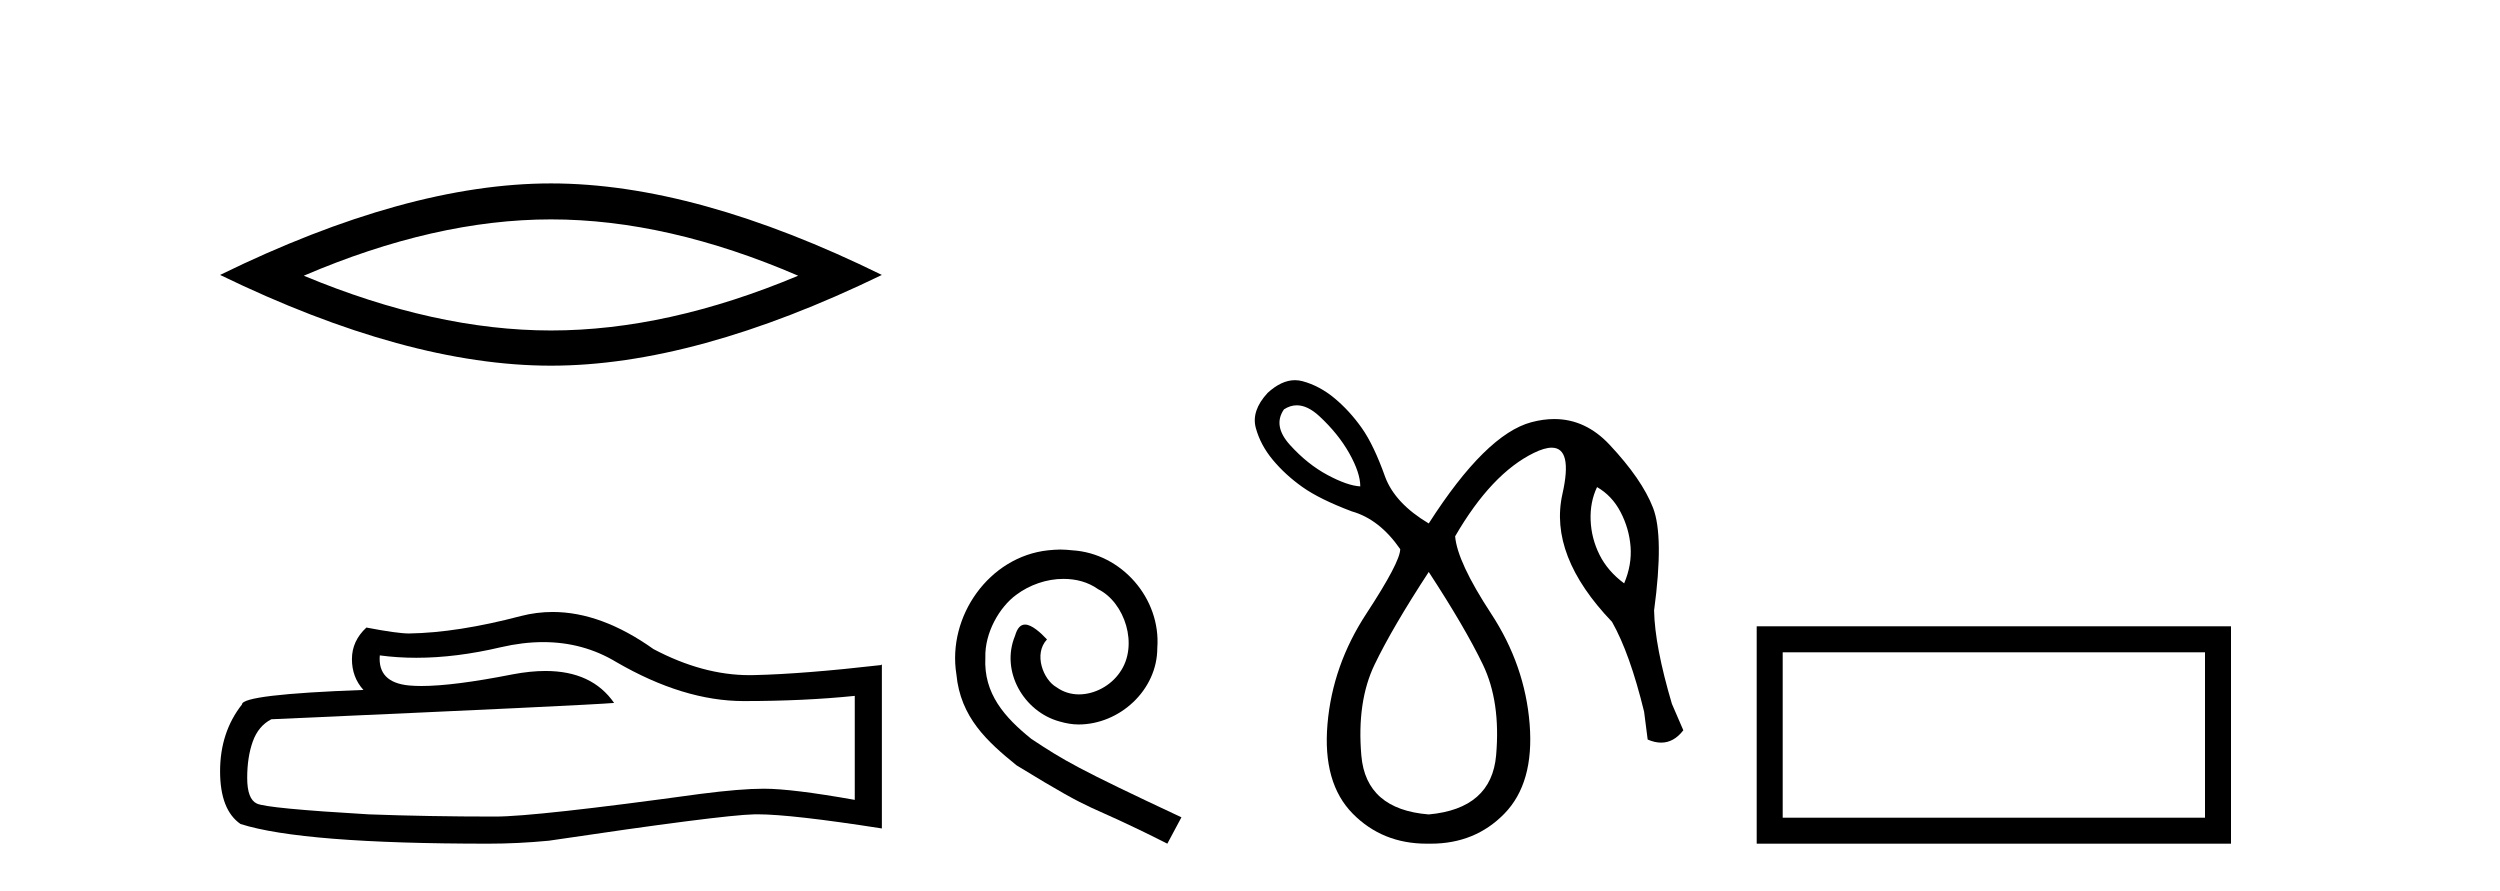 <?xml version='1.0' encoding='UTF-8' standalone='yes'?><svg xmlns='http://www.w3.org/2000/svg' xmlns:xlink='http://www.w3.org/1999/xlink' width='115.0' height='41.0' ><path d='M 25.345 10.092 Q 30.707 10.092 36.716 12.683 Q 30.707 15.202 25.345 15.202 Q 20.02 15.202 13.974 12.683 Q 20.02 10.092 25.345 10.092 ZM 25.345 8.437 Q 18.724 8.437 10.124 12.647 Q 18.724 16.821 25.345 16.821 Q 31.966 16.821 40.566 12.647 Q 32.002 8.437 25.345 8.437 Z' style='fill:#000000;stroke:none' /><path d='M 24.988 29.537 Q 26.832 29.537 28.352 30.456 Q 31.444 32.249 34.211 32.249 Q 36.996 32.249 39.319 32.01 L 39.319 36.794 Q 36.432 36.281 35.151 36.281 L 35.117 36.281 Q 34.075 36.281 32.213 36.52 Q 24.645 37.562 22.783 37.562 Q 19.691 37.562 16.957 37.46 Q 12.277 37.186 11.815 36.964 Q 11.371 36.759 11.371 35.786 Q 11.371 34.829 11.627 34.111 Q 11.884 33.394 12.482 33.086 Q 27.105 32.437 28.249 32.335 Q 27.231 30.865 25.092 30.865 Q 24.398 30.865 23.586 31.019 Q 20.862 31.556 19.386 31.556 Q 19.075 31.556 18.819 31.532 Q 17.367 31.395 17.47 30.148 L 17.47 30.148 Q 18.286 30.258 19.154 30.258 Q 20.979 30.258 23.039 29.772 Q 24.055 29.537 24.988 29.537 ZM 25.423 28.151 Q 24.683 28.151 23.962 28.337 Q 21.04 29.106 18.819 29.14 Q 18.273 29.14 16.855 28.867 Q 16.189 29.482 16.189 30.319 Q 16.189 31.156 16.718 31.737 Q 11.132 31.942 11.132 32.403 Q 10.124 33.684 10.124 35.478 Q 10.124 37.255 11.064 37.904 Q 13.9 38.809 22.458 38.809 Q 23.825 38.809 25.243 38.673 Q 33.169 37.494 34.69 37.46 Q 34.761 37.458 34.839 37.458 Q 36.401 37.458 40.566 38.109 L 40.566 30.558 L 40.532 30.592 Q 36.962 31.002 34.707 31.054 Q 34.591 31.057 34.475 31.057 Q 32.329 31.057 30.06 29.858 Q 27.66 28.151 25.423 28.151 Z' style='fill:#000000;stroke:none' /><path d='M 48.777 25.279 C 48.589 25.279 48.401 25.297 48.213 25.314 C 45.497 25.604 43.567 28.354 43.994 31.019 C 44.182 33.001 45.412 34.111 46.761 35.205 C 50.776 37.665 49.648 36.759 53.697 38.809 L 54.346 37.596 C 49.529 35.341 48.948 34.983 47.445 33.992 C 46.215 33.001 45.241 31.908 45.326 30.251 C 45.292 29.106 45.976 27.927 46.744 27.364 C 47.359 26.902 48.145 26.629 48.914 26.629 C 49.495 26.629 50.041 26.766 50.52 27.107 C 51.733 27.705 52.399 29.687 51.51 30.934 C 51.1 31.532 50.366 31.942 49.631 31.942 C 49.273 31.942 48.914 31.839 48.606 31.617 C 47.991 31.276 47.53 30.08 48.162 29.414 C 47.872 29.106 47.462 28.73 47.154 28.73 C 46.949 28.73 46.796 28.884 46.693 29.243 C 46.01 30.883 47.103 32.745 48.743 33.189 C 49.033 33.274 49.324 33.326 49.614 33.326 C 51.493 33.326 53.236 31.754 53.236 29.807 C 53.407 27.534 51.596 25.45 49.324 25.314 C 49.153 25.297 48.965 25.279 48.777 25.279 Z' style='fill:#000000;stroke:none' /><path d='M 59.652 18.644 Q 60.148 18.644 60.687 19.142 Q 61.556 19.946 62.065 20.848 Q 62.573 21.75 62.573 22.374 Q 61.982 22.341 61.064 21.849 Q 60.145 21.357 59.342 20.471 Q 58.538 19.585 59.063 18.831 Q 59.349 18.644 59.652 18.644 ZM 73.464 22.406 Q 74.153 22.8 74.547 23.555 Q 74.94 24.309 75.006 25.146 Q 75.071 25.982 74.711 26.835 Q 73.956 26.277 73.579 25.523 Q 73.202 24.768 73.169 23.932 Q 73.136 23.095 73.464 22.406 ZM 65.722 26.31 Q 67.395 28.869 68.215 30.575 Q 69.035 32.281 68.822 34.741 Q 68.609 37.201 65.722 37.464 Q 62.835 37.234 62.622 34.757 Q 62.409 32.281 63.229 30.575 Q 64.049 28.869 65.722 26.31 ZM 59.567 17.488 Q 58.948 17.488 58.308 18.076 Q 57.554 18.896 57.767 19.684 Q 57.98 20.471 58.554 21.16 Q 59.129 21.849 59.916 22.406 Q 60.703 22.964 62.179 23.522 Q 63.459 23.883 64.41 25.26 Q 64.41 25.851 62.852 28.229 Q 61.294 30.607 61.064 33.314 Q 60.834 36.02 62.229 37.431 Q 63.591 38.809 65.627 38.809 Q 65.674 38.809 65.722 38.809 Q 65.77 38.809 65.817 38.809 Q 67.853 38.809 69.199 37.431 Q 70.577 36.02 70.364 33.314 Q 70.151 30.607 68.593 28.229 Q 67.034 25.851 66.936 24.67 Q 68.609 21.783 70.561 20.832 Q 71.051 20.593 71.378 20.593 Q 72.352 20.593 71.873 22.718 Q 71.233 25.556 74.153 28.606 Q 74.973 30.05 75.629 32.74 L 75.793 34.019 Q 76.121 34.161 76.413 34.161 Q 76.996 34.161 77.433 33.593 L 76.908 32.379 Q 76.121 29.722 76.088 28.082 Q 76.548 24.67 76.039 23.358 Q 75.531 22.046 74.038 20.455 Q 72.933 19.276 71.495 19.276 Q 70.991 19.276 70.446 19.421 Q 68.347 19.979 65.722 24.079 Q 64.18 23.161 63.721 21.947 Q 63.196 20.471 62.639 19.684 Q 62.081 18.896 61.392 18.322 Q 60.703 17.748 59.916 17.535 Q 59.742 17.488 59.567 17.488 Z' style='fill:#000000;stroke:none' /><path d='M 101.43 30.006 L 101.43 37.614 L 82.004 37.614 L 82.004 30.006 ZM 80.808 28.81 L 80.808 38.809 L 102.626 38.809 L 102.626 28.81 Z' style='fill:#000000;stroke:none' /></svg>